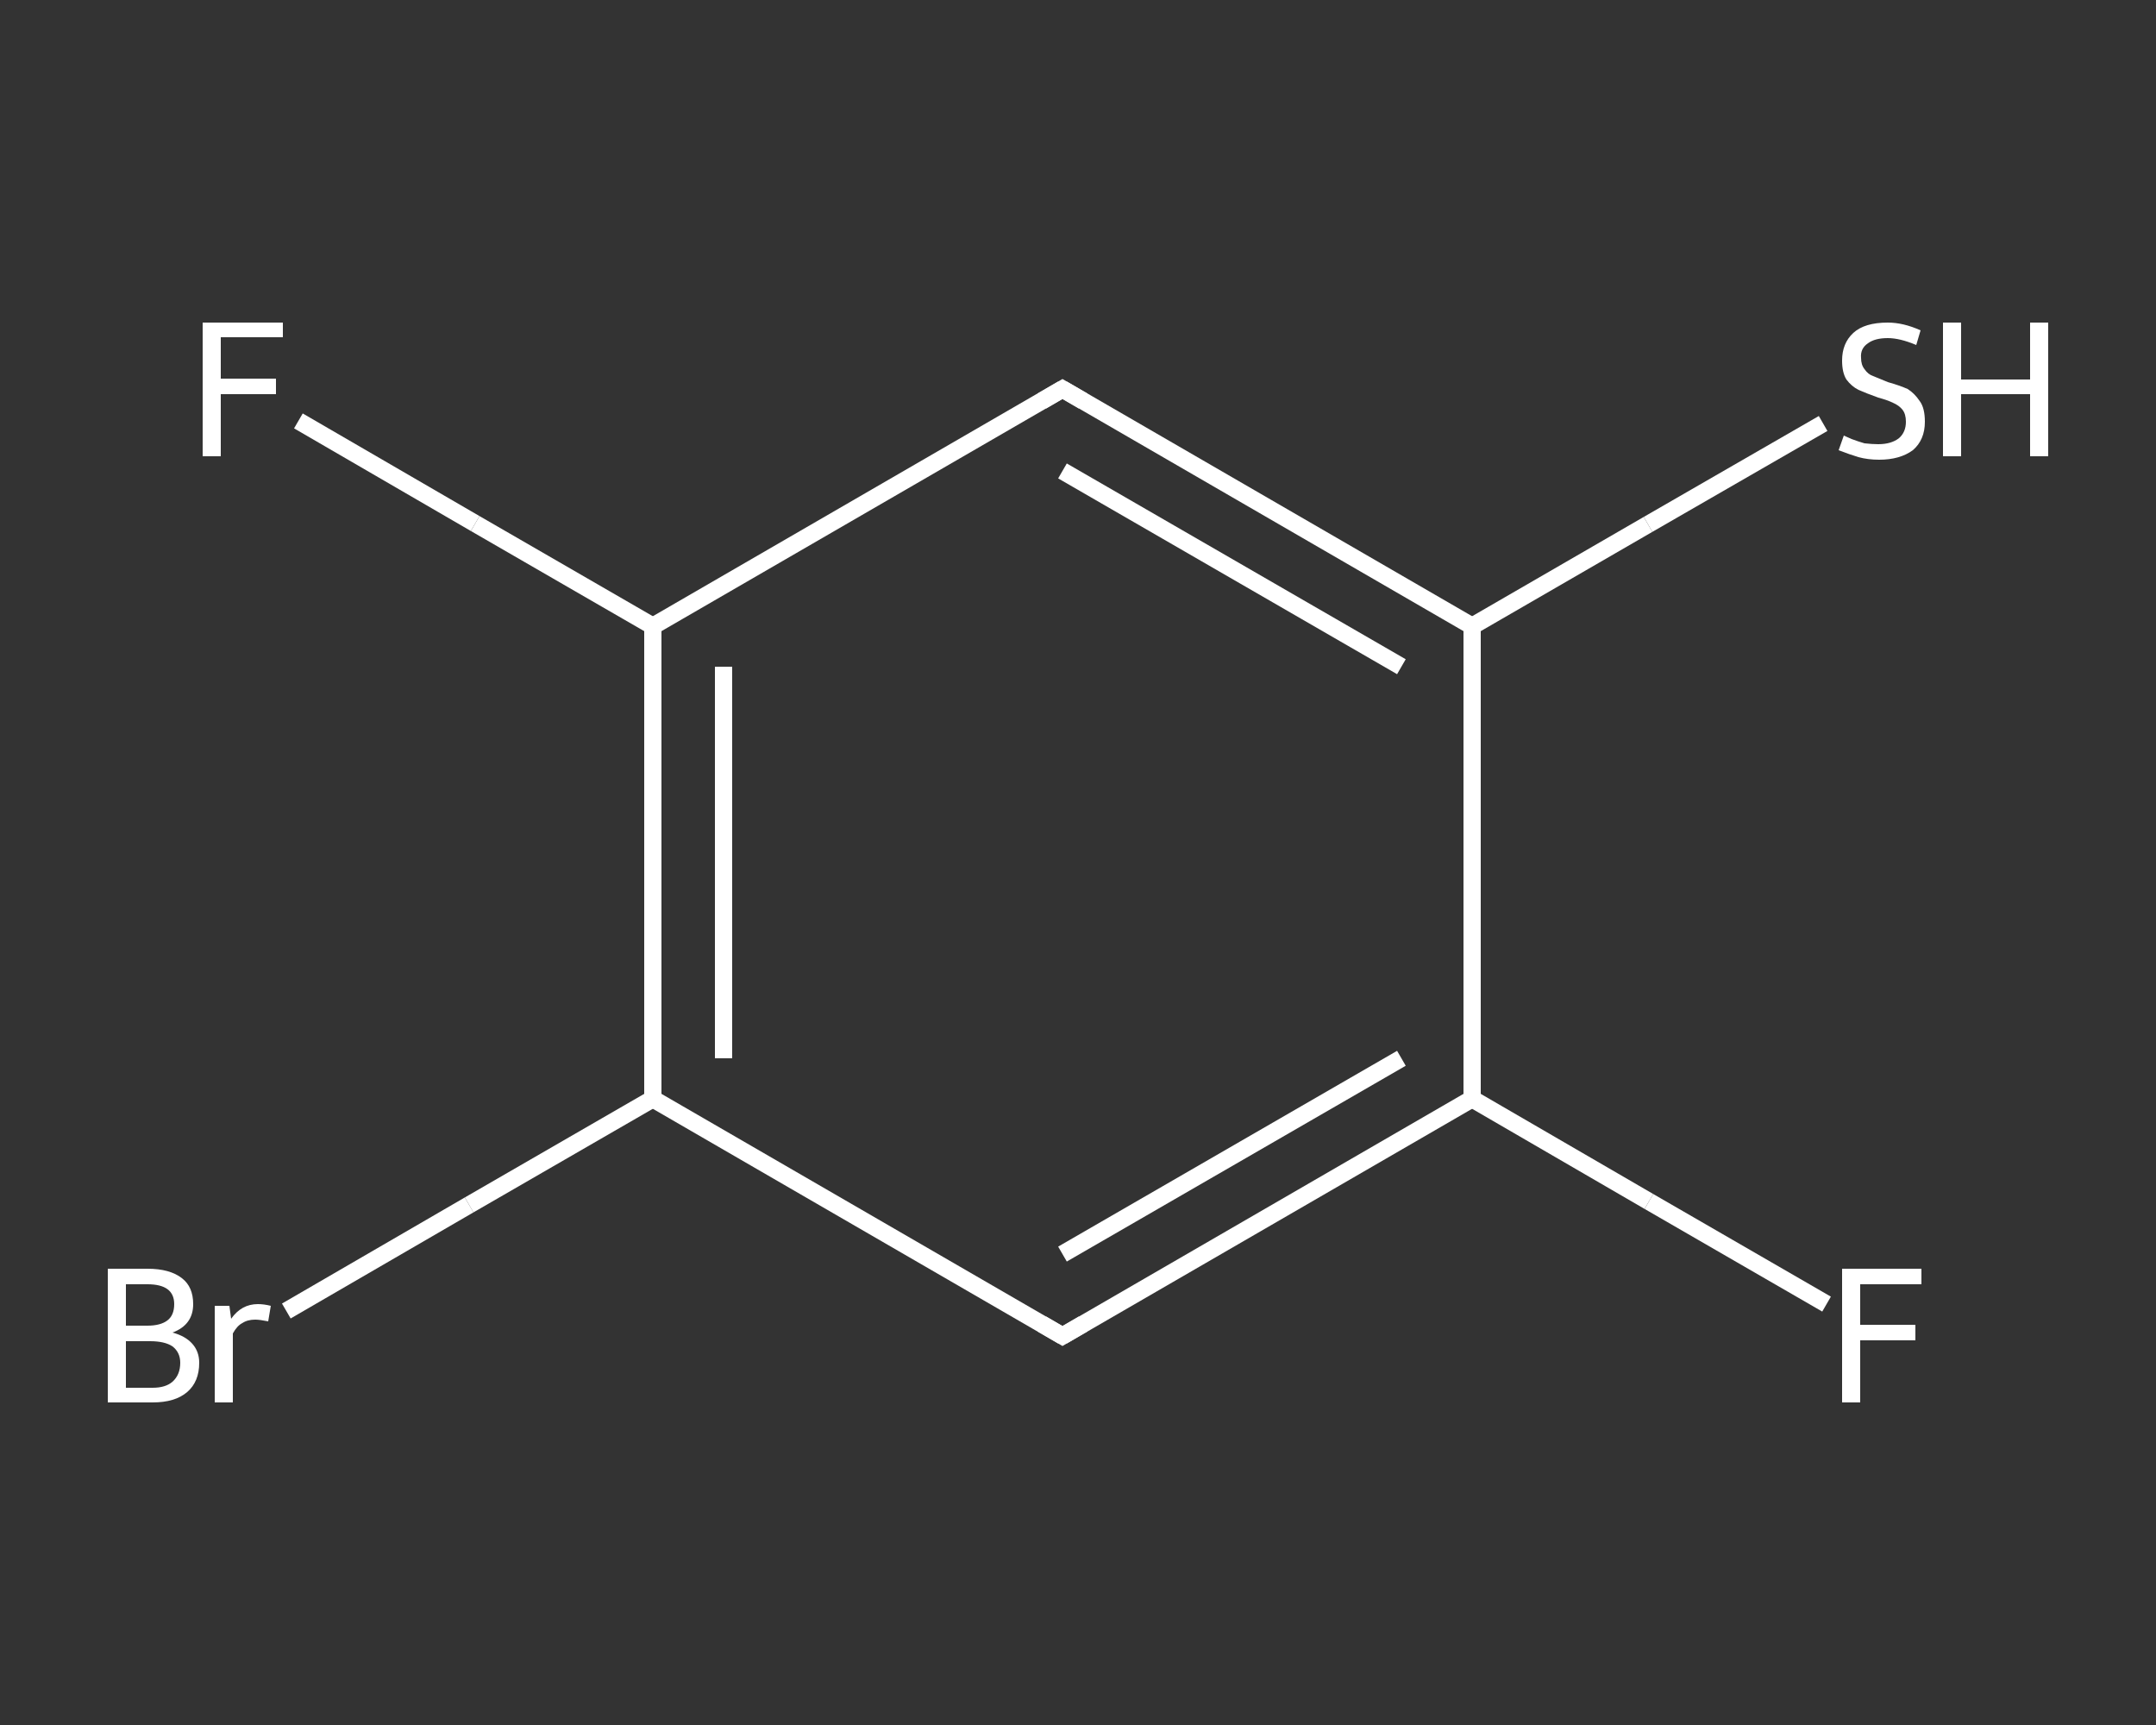 <?xml version='1.0' encoding='iso-8859-1'?>
<svg version='1.1' baseProfile='full'
              xmlns='http://www.w3.org/2000/svg'
                      xmlns:rdkit='http://www.rdkit.org/xml'
                      xmlns:xlink='http://www.w3.org/1999/xlink'
                  xml:space='preserve'
width='250px' height='200px' viewBox='0 0 250 200'>
<rect x="0" y="0" width="250" height="200" fill="#333333" stroke="none"/>
<!-- END OF HEADER -->
<rect style='opacity:1.0;fill:transparent;stroke:none' width='250.0' height='200.0' x='0.0' y='0.0'> </rect>
<path class='bond-0 atom-0 atom-1' d='M 211.8,151.2 L 191.2,139.3' style='fill:none;fill-rule:evenodd;stroke:#FFFFFF;stroke-width:2.0px;stroke-linecap:butt;stroke-linejoin:miter;stroke-opacity:1' />
<path class='bond-0 atom-0 atom-1' d='M 191.2,139.3 L 170.7,127.4' style='fill:none;fill-rule:evenodd;stroke:#FFFFFF;stroke-width:2.0px;stroke-linecap:butt;stroke-linejoin:miter;stroke-opacity:1' />
<path class='bond-1 atom-1 atom-2' d='M 170.7,127.4 L 123.2,154.9' style='fill:none;fill-rule:evenodd;stroke:#FFFFFF;stroke-width:2.0px;stroke-linecap:butt;stroke-linejoin:miter;stroke-opacity:1' />
<path class='bond-1 atom-1 atom-2' d='M 162.5,122.7 L 123.2,145.4' style='fill:none;fill-rule:evenodd;stroke:#FFFFFF;stroke-width:2.0px;stroke-linecap:butt;stroke-linejoin:miter;stroke-opacity:1' />
<path class='bond-2 atom-2 atom-3' d='M 123.2,154.9 L 75.7,127.4' style='fill:none;fill-rule:evenodd;stroke:#FFFFFF;stroke-width:2.0px;stroke-linecap:butt;stroke-linejoin:miter;stroke-opacity:1' />
<path class='bond-3 atom-3 atom-4' d='M 75.7,127.4 L 54.4,139.7' style='fill:none;fill-rule:evenodd;stroke:#FFFFFF;stroke-width:2.0px;stroke-linecap:butt;stroke-linejoin:miter;stroke-opacity:1' />
<path class='bond-3 atom-3 atom-4' d='M 54.4,139.7 L 33.2,152.0' style='fill:none;fill-rule:evenodd;stroke:#FFFFFF;stroke-width:2.0px;stroke-linecap:butt;stroke-linejoin:miter;stroke-opacity:1' />
<path class='bond-4 atom-3 atom-5' d='M 75.7,127.4 L 75.7,72.6' style='fill:none;fill-rule:evenodd;stroke:#FFFFFF;stroke-width:2.0px;stroke-linecap:butt;stroke-linejoin:miter;stroke-opacity:1' />
<path class='bond-4 atom-3 atom-5' d='M 83.9,122.7 L 83.9,77.3' style='fill:none;fill-rule:evenodd;stroke:#FFFFFF;stroke-width:2.0px;stroke-linecap:butt;stroke-linejoin:miter;stroke-opacity:1' />
<path class='bond-5 atom-5 atom-6' d='M 75.7,72.6 L 55.1,60.7' style='fill:none;fill-rule:evenodd;stroke:#FFFFFF;stroke-width:2.0px;stroke-linecap:butt;stroke-linejoin:miter;stroke-opacity:1' />
<path class='bond-5 atom-5 atom-6' d='M 55.1,60.7 L 34.6,48.8' style='fill:none;fill-rule:evenodd;stroke:#FFFFFF;stroke-width:2.0px;stroke-linecap:butt;stroke-linejoin:miter;stroke-opacity:1' />
<path class='bond-6 atom-5 atom-7' d='M 75.7,72.6 L 123.2,45.1' style='fill:none;fill-rule:evenodd;stroke:#FFFFFF;stroke-width:2.0px;stroke-linecap:butt;stroke-linejoin:miter;stroke-opacity:1' />
<path class='bond-7 atom-7 atom-8' d='M 123.2,45.1 L 170.7,72.6' style='fill:none;fill-rule:evenodd;stroke:#FFFFFF;stroke-width:2.0px;stroke-linecap:butt;stroke-linejoin:miter;stroke-opacity:1' />
<path class='bond-7 atom-7 atom-8' d='M 123.2,54.6 L 162.5,77.3' style='fill:none;fill-rule:evenodd;stroke:#FFFFFF;stroke-width:2.0px;stroke-linecap:butt;stroke-linejoin:miter;stroke-opacity:1' />
<path class='bond-8 atom-8 atom-9' d='M 170.7,72.6 L 191.1,60.8' style='fill:none;fill-rule:evenodd;stroke:#FFFFFF;stroke-width:2.0px;stroke-linecap:butt;stroke-linejoin:miter;stroke-opacity:1' />
<path class='bond-8 atom-8 atom-9' d='M 191.1,60.8 L 211.4,49.1' style='fill:none;fill-rule:evenodd;stroke:#FFFFFF;stroke-width:2.0px;stroke-linecap:butt;stroke-linejoin:miter;stroke-opacity:1' />
<path class='bond-9 atom-8 atom-1' d='M 170.7,72.6 L 170.7,127.4' style='fill:none;fill-rule:evenodd;stroke:#FFFFFF;stroke-width:2.0px;stroke-linecap:butt;stroke-linejoin:miter;stroke-opacity:1' />
<path d='M 125.6,153.5 L 123.2,154.9 L 120.8,153.5' style='fill:none;stroke:#FFFFFF;stroke-width:2.0px;stroke-linecap:butt;stroke-linejoin:miter;stroke-opacity:1;' />
<path d='M 120.8,46.5 L 123.2,45.1 L 125.6,46.5' style='fill:none;stroke:#FFFFFF;stroke-width:2.0px;stroke-linecap:butt;stroke-linejoin:miter;stroke-opacity:1;' />
<path class='atom-0' d='M 213.6 147.1
L 222.8 147.1
L 222.8 148.9
L 215.7 148.9
L 215.7 153.6
L 222.1 153.6
L 222.1 155.4
L 215.7 155.4
L 215.7 162.6
L 213.6 162.6
L 213.6 147.1
' fill='#FFFFFF'/>
<path class='atom-4' d='M 20.0 154.5
Q 21.5 154.9, 22.3 155.8
Q 23.1 156.7, 23.1 158.0
Q 23.1 160.2, 21.7 161.4
Q 20.3 162.6, 17.7 162.6
L 12.5 162.6
L 12.5 147.1
L 17.1 147.1
Q 19.7 147.1, 21.1 148.2
Q 22.4 149.2, 22.4 151.2
Q 22.4 153.6, 20.0 154.5
M 14.6 148.9
L 14.6 153.7
L 17.1 153.7
Q 18.6 153.7, 19.4 153.1
Q 20.2 152.5, 20.2 151.2
Q 20.2 148.9, 17.1 148.9
L 14.6 148.9
M 17.7 160.9
Q 19.2 160.9, 20.0 160.2
Q 20.9 159.4, 20.9 158.0
Q 20.9 156.8, 20.0 156.1
Q 19.1 155.5, 17.4 155.5
L 14.6 155.5
L 14.6 160.9
L 17.7 160.9
' fill='#FFFFFF'/>
<path class='atom-4' d='M 26.6 151.4
L 26.8 152.9
Q 28.0 151.2, 29.9 151.2
Q 30.6 151.2, 31.4 151.4
L 31.1 153.2
Q 30.1 153.0, 29.6 153.0
Q 28.7 153.0, 28.1 153.4
Q 27.5 153.7, 27.0 154.6
L 27.0 162.6
L 24.9 162.6
L 24.9 151.4
L 26.6 151.4
' fill='#FFFFFF'/>
<path class='atom-6' d='M 23.5 37.4
L 32.8 37.4
L 32.8 39.1
L 25.6 39.1
L 25.6 43.9
L 32.0 43.9
L 32.0 45.7
L 25.6 45.7
L 25.6 52.9
L 23.5 52.9
L 23.5 37.4
' fill='#FFFFFF'/>
<path class='atom-9' d='M 213.8 50.5
Q 214.0 50.6, 214.7 50.9
Q 215.5 51.2, 216.2 51.4
Q 217.1 51.5, 217.8 51.5
Q 219.3 51.5, 220.2 50.8
Q 221.0 50.1, 221.0 48.9
Q 221.0 48.0, 220.6 47.5
Q 220.2 47.0, 219.5 46.7
Q 218.9 46.4, 217.8 46.1
Q 216.4 45.6, 215.5 45.2
Q 214.7 44.8, 214.1 44.0
Q 213.6 43.2, 213.6 41.8
Q 213.6 39.8, 214.9 38.6
Q 216.2 37.4, 218.9 37.4
Q 220.7 37.4, 222.7 38.3
L 222.2 40.0
Q 220.3 39.2, 218.9 39.2
Q 217.4 39.2, 216.6 39.8
Q 215.7 40.4, 215.8 41.5
Q 215.8 42.3, 216.2 42.8
Q 216.6 43.4, 217.2 43.6
Q 217.9 43.9, 218.9 44.3
Q 220.3 44.7, 221.2 45.1
Q 222.0 45.6, 222.6 46.5
Q 223.2 47.3, 223.2 48.9
Q 223.2 51.0, 221.8 52.2
Q 220.3 53.3, 217.9 53.3
Q 216.6 53.3, 215.5 53.0
Q 214.5 52.7, 213.2 52.2
L 213.8 50.5
' fill='#FFFFFF'/>
<path class='atom-9' d='M 225.3 37.4
L 227.4 37.4
L 227.4 44.0
L 235.4 44.0
L 235.4 37.4
L 237.5 37.4
L 237.5 52.9
L 235.4 52.9
L 235.4 45.7
L 227.4 45.7
L 227.4 52.9
L 225.3 52.9
L 225.3 37.4
' fill='#FFFFFF'/>
</svg>
